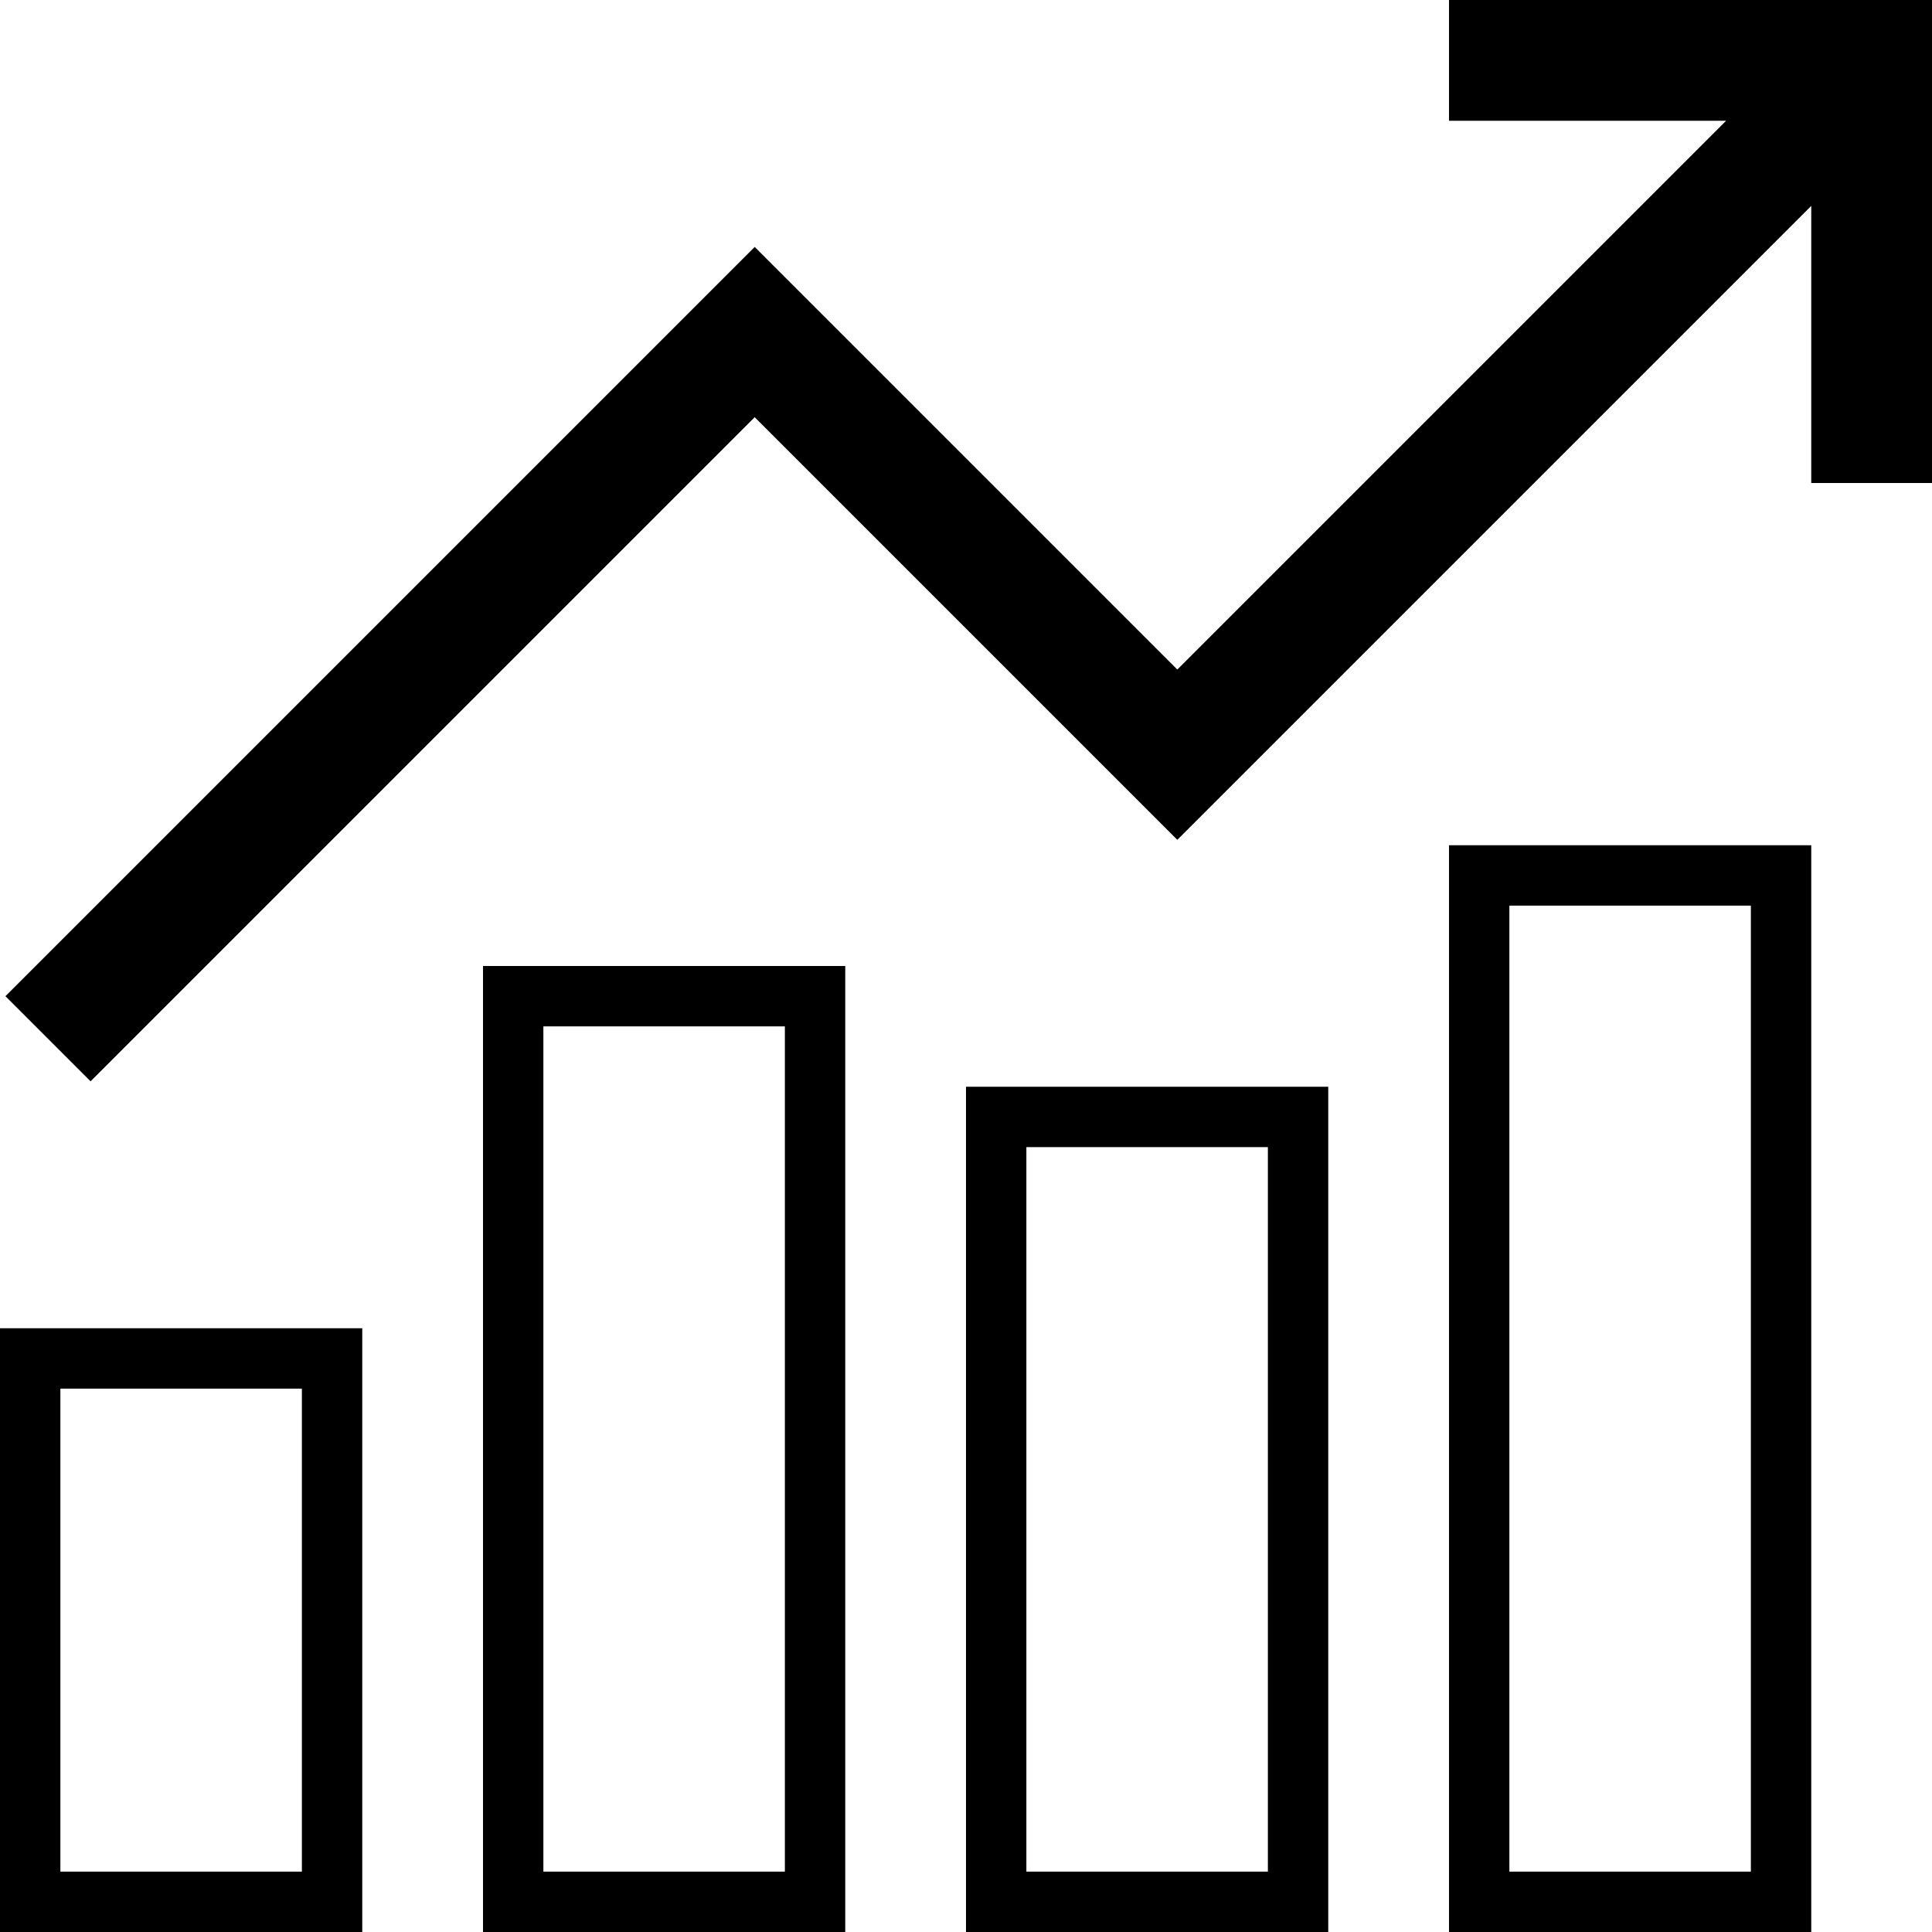 <?xml version="1.0" encoding="UTF-8"?><svg id="Layer_2" xmlns="http://www.w3.org/2000/svg" viewBox="0 0 32 32"><g id="icons"><path d="m24,32h6V14h-6v18Zm1-17h4v16h-4V15Z"/><path d="m16,32h6v-14h-6v14Zm1-13h4v12h-4v-12Z"/><path d="m8,32h6v-16h-6v16Zm1-15h4v14h-4v-14Z"/><path d="m0,32h6v-10H0v10Zm1-9h4v8H1v-8Z"/><polygon points="24 0 24 2 28.59 2 19.5 11.09 12.5 4.09 .09 16.5 1.5 17.91 12.5 6.91 19.5 13.91 30 3.41 30 8 32 8 32 0 24 0"/></g></svg>